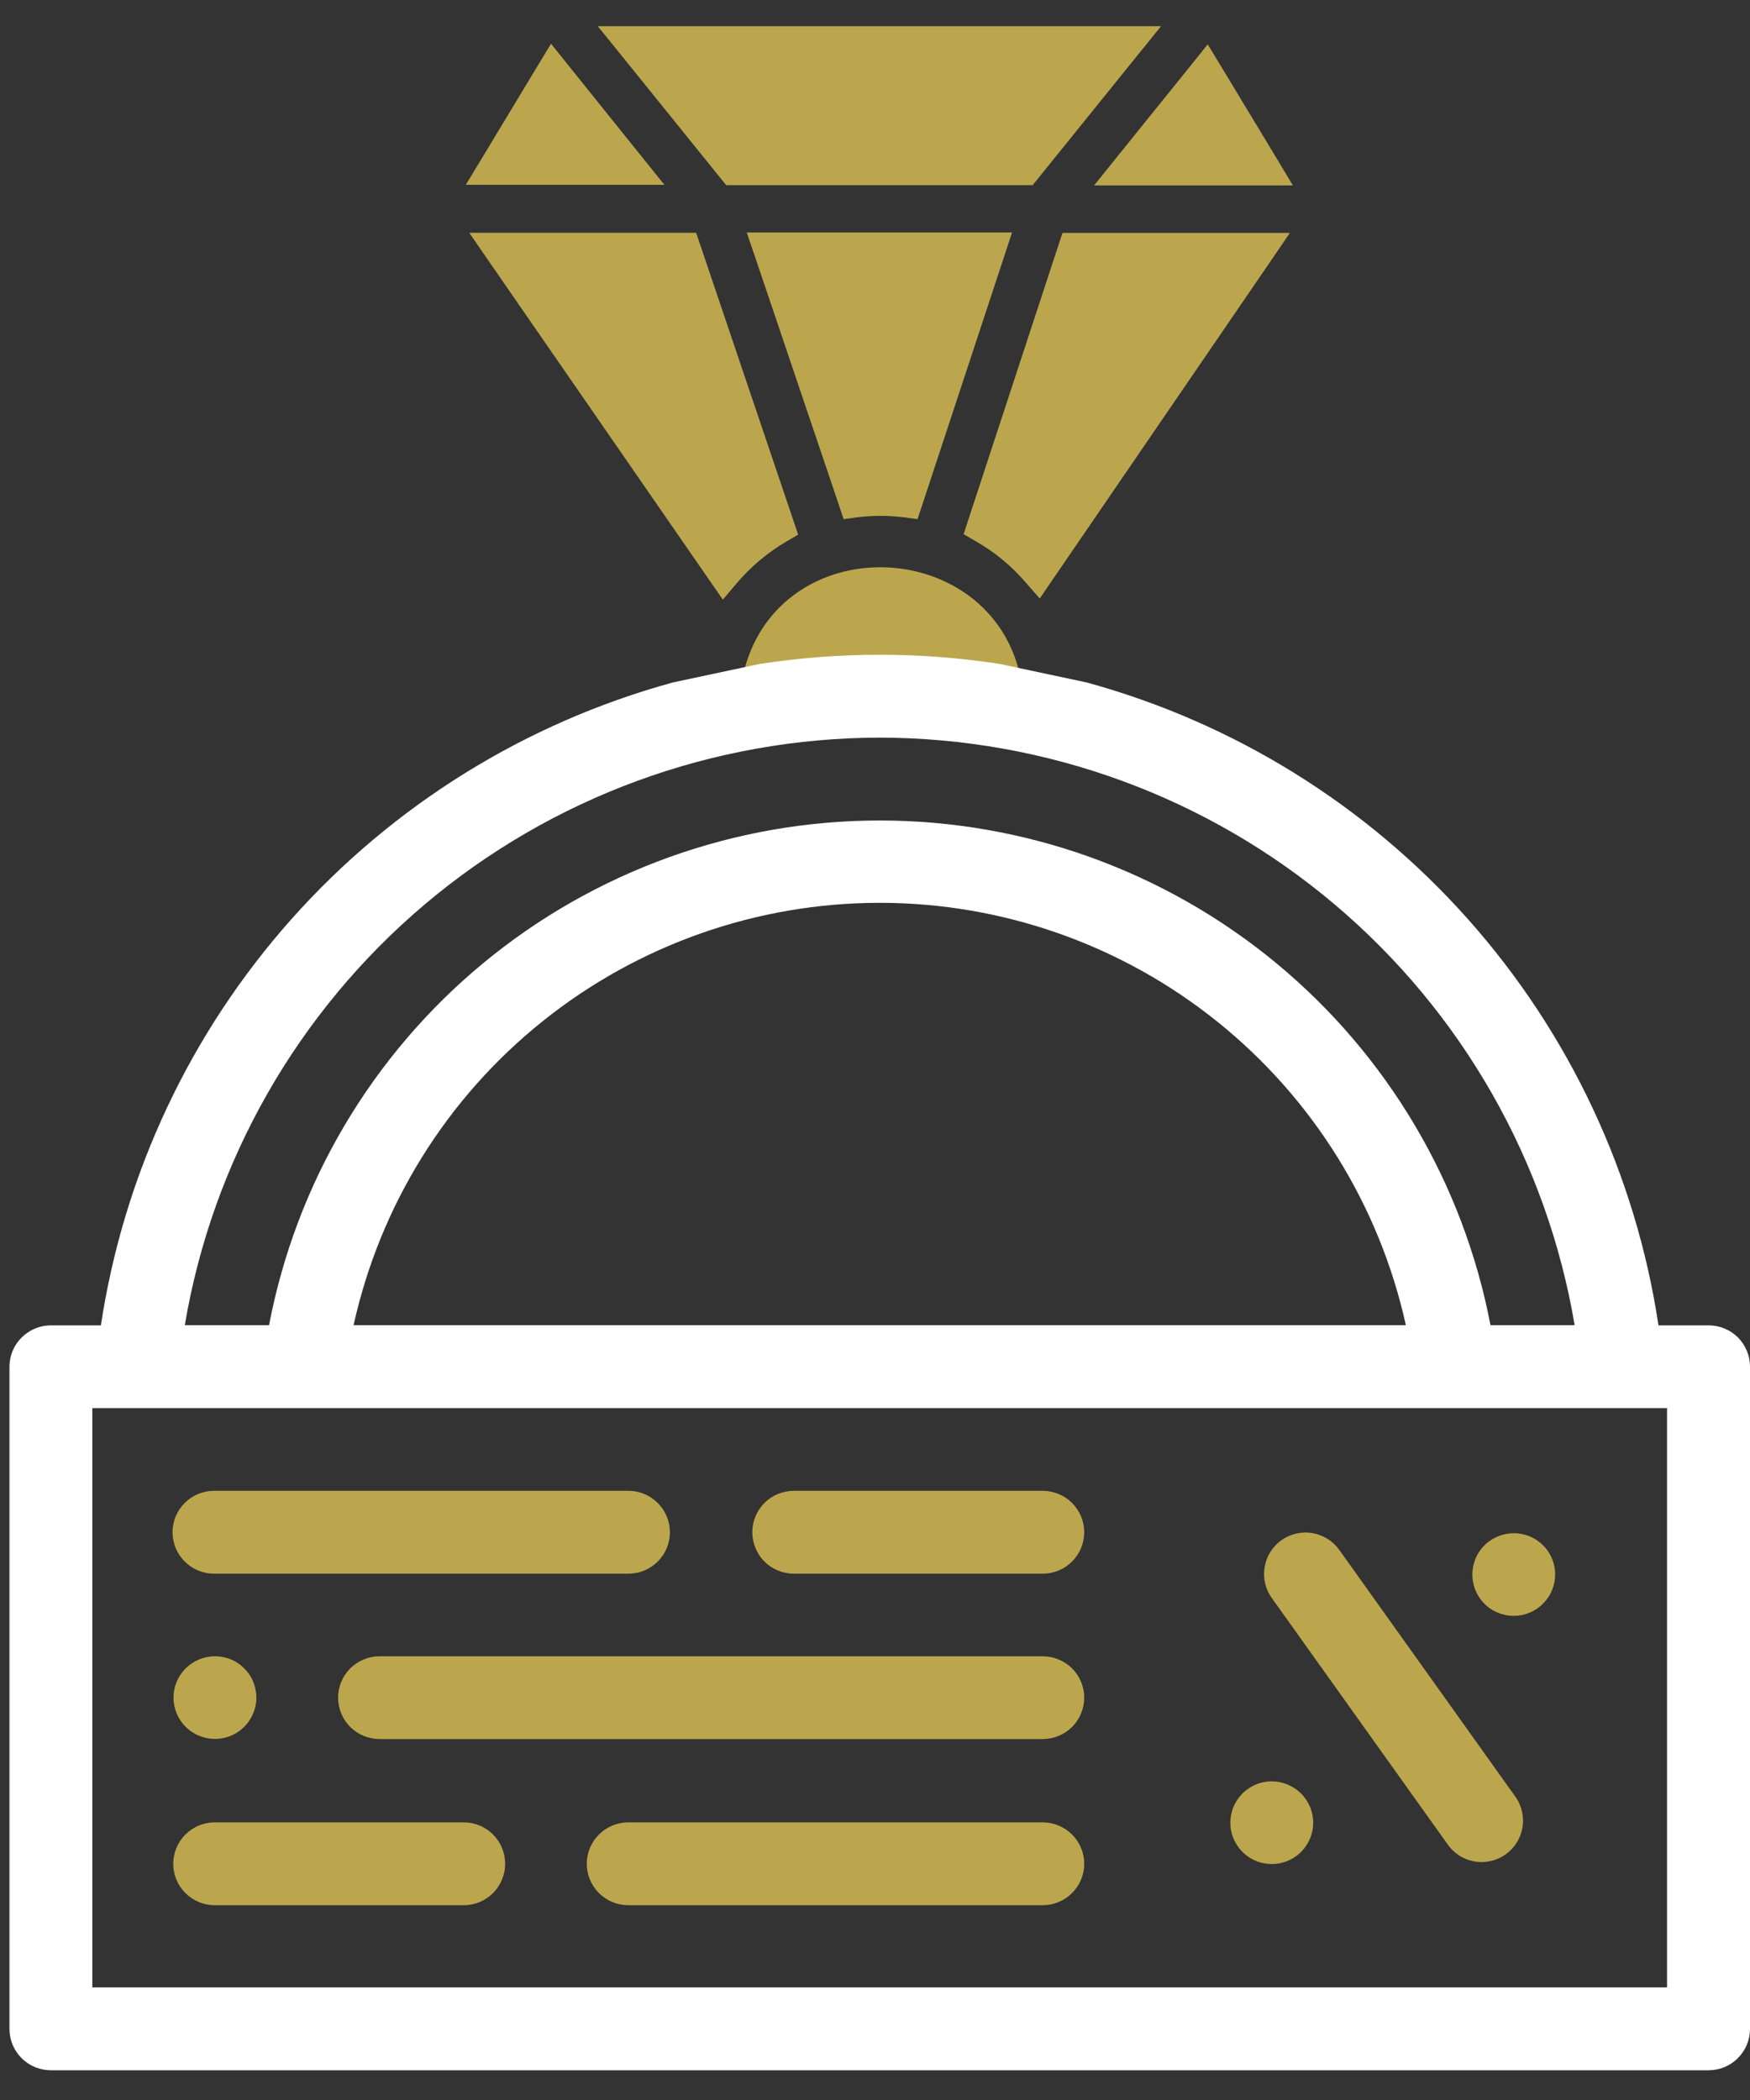 <svg xmlns="http://www.w3.org/2000/svg" width="20" height="24" viewBox="0 0 20 24" fill="none">
  <rect x="0" y="0" width="20" height="24" fill="#333333" stroke="none"/>
  <path d="M8.353 6.59L8.269 6.689L8.195 6.582L5.661 2.917L5.553 2.76H5.744H7.813H7.884L7.907 2.828L8.975 5.988L9.001 6.065L8.931 6.106C8.713 6.234 8.518 6.398 8.353 6.59ZM11.29 2.757H11.428L11.385 2.888L10.443 5.745L10.417 5.823L10.335 5.812C10.155 5.79 9.972 5.79 9.791 5.812L9.71 5.823L9.684 5.745L8.719 2.889L8.674 2.757H8.813H11.29ZM6.235 0.796L6.309 0.674L6.398 0.785L7.253 1.849L7.384 2.012H7.176H5.678H5.501L5.593 1.86L6.235 0.796ZM7.173 0.562L7.041 0.399H7.251H12.85H13.06L12.928 0.562L11.784 1.979L11.754 2.016H11.706H8.394H8.347L8.317 1.979L7.173 0.562ZM13.702 0.792L13.791 0.681L13.865 0.803L14.508 1.867L14.599 2.019H14.422H12.922H12.713L12.844 1.856L13.702 0.792ZM14.362 2.762H14.552L14.445 2.919L11.946 6.57L11.873 6.677L11.788 6.58C11.621 6.388 11.424 6.226 11.203 6.1L11.133 6.059L11.158 5.982L12.192 2.831L12.215 2.762H12.287H14.362ZM11.543 7.67L11.577 7.796H11.446H8.702H8.572L8.606 7.67C8.806 6.927 9.45 6.575 10.081 6.583C10.712 6.591 11.351 6.958 11.543 7.67Z" fill="#BCA64D" stroke="#BCA64D" stroke-width="0.2"/>
  <path fill-rule="evenodd" clip-rule="evenodd" d="M1.153 15.147H0.582C0.456 15.147 0.336 15.197 0.247 15.286C0.158 15.374 0.108 15.495 0.108 15.62V23.188C0.108 23.313 0.158 23.433 0.247 23.522C0.336 23.611 0.456 23.66 0.582 23.66H19.527C19.652 23.66 19.773 23.611 19.861 23.522C19.95 23.433 20 23.313 20 23.188V15.62C20 15.558 19.988 15.496 19.964 15.439C19.941 15.382 19.906 15.329 19.862 15.285C19.818 15.241 19.765 15.206 19.708 15.183C19.651 15.159 19.589 15.147 19.527 15.147H18.954C18.694 13.421 17.937 11.809 16.777 10.505C15.616 9.2 14.102 8.26 12.417 7.799L11.426 7.588C10.517 7.448 9.592 7.448 8.682 7.588L7.692 7.799C6.007 8.26 4.492 9.2 3.331 10.504C2.17 11.809 1.414 13.421 1.153 15.147ZM4.853 10.337C6.307 9.108 8.149 8.433 10.054 8.43C11.958 8.433 13.801 9.108 15.254 10.337C16.708 11.566 17.679 13.269 17.996 15.145H17.034C16.724 13.523 15.858 12.059 14.584 11.006C13.31 9.953 11.708 9.377 10.054 9.377C8.4 9.377 6.799 9.953 5.524 11.006C4.25 12.059 3.384 13.523 3.075 15.145H2.112C2.428 13.269 3.4 11.566 4.853 10.337ZM13.911 11.675C15.004 12.552 15.765 13.777 16.067 15.145H4.041C4.343 13.777 5.103 12.552 6.197 11.675C7.29 10.797 8.651 10.318 10.054 10.318C11.457 10.318 12.818 10.797 13.911 11.675ZM19.052 22.713H1.055V16.093H19.052V22.713Z" fill="white"/>
  <path d="M2.456 18.929C2.55 18.929 2.642 18.956 2.719 19.008C2.797 19.06 2.858 19.134 2.894 19.22C2.929 19.307 2.939 19.402 2.921 19.493C2.902 19.585 2.857 19.669 2.791 19.735C2.725 19.801 2.641 19.846 2.549 19.864C2.457 19.883 2.362 19.873 2.275 19.837C2.189 19.802 2.115 19.741 2.063 19.663C2.011 19.586 1.983 19.494 1.983 19.401C1.983 19.276 2.033 19.156 2.122 19.067C2.211 18.979 2.331 18.929 2.456 18.929V18.929Z" fill="#BCA64D"/>
  <path d="M11.916 19.875H4.338C4.213 19.875 4.092 19.825 4.003 19.737C3.914 19.648 3.864 19.527 3.864 19.402C3.864 19.276 3.914 19.156 4.003 19.067C4.092 18.979 4.213 18.929 4.338 18.929H11.916C12.042 18.929 12.163 18.979 12.252 19.067C12.341 19.156 12.391 19.276 12.391 19.402C12.391 19.527 12.341 19.648 12.252 19.737C12.163 19.825 12.042 19.875 11.916 19.875V19.875Z" fill="#BCA64D"/>
  <path d="M11.916 21.774H7.18C7.055 21.774 6.934 21.724 6.845 21.635C6.756 21.546 6.706 21.426 6.706 21.3C6.706 21.175 6.756 21.055 6.845 20.966C6.934 20.877 7.055 20.827 7.18 20.827H11.916C12.042 20.827 12.163 20.877 12.252 20.966C12.341 21.055 12.391 21.175 12.391 21.3C12.391 21.426 12.341 21.546 12.252 21.635C12.163 21.724 12.042 21.774 11.916 21.774Z" fill="#BCA64D"/>
  <path d="M2.455 20.827H5.299C5.425 20.827 5.546 20.877 5.635 20.966C5.723 21.055 5.773 21.175 5.773 21.3C5.773 21.426 5.723 21.546 5.635 21.635C5.546 21.724 5.425 21.774 5.299 21.774H2.455C2.329 21.774 2.208 21.724 2.119 21.635C2.03 21.546 1.98 21.426 1.98 21.3C1.98 21.175 2.03 21.055 2.119 20.966C2.208 20.877 2.329 20.827 2.455 20.827Z" fill="#BCA64D"/>
  <path d="M11.916 17.985H9.072C8.946 17.985 8.825 17.935 8.736 17.846C8.648 17.757 8.598 17.637 8.598 17.511C8.598 17.386 8.648 17.265 8.736 17.177C8.825 17.088 8.946 17.038 9.072 17.038H11.916C12.042 17.038 12.163 17.088 12.252 17.177C12.341 17.265 12.391 17.386 12.391 17.511C12.391 17.637 12.341 17.757 12.252 17.846C12.163 17.935 12.042 17.985 11.916 17.985Z" fill="#BCA64D"/>
  <path d="M7.182 17.985H2.446C2.32 17.985 2.2 17.935 2.111 17.846C2.022 17.757 1.972 17.637 1.972 17.511C1.972 17.386 2.022 17.265 2.111 17.177C2.2 17.088 2.32 17.038 2.446 17.038H7.182C7.308 17.038 7.428 17.088 7.517 17.177C7.606 17.265 7.656 17.386 7.656 17.511C7.656 17.637 7.606 17.757 7.517 17.846C7.428 17.935 7.308 17.985 7.182 17.985Z" fill="#BCA64D"/>
  <path d="M17.207 21.193C17.157 21.229 17.099 21.255 17.039 21.268C16.978 21.282 16.916 21.285 16.854 21.274C16.793 21.264 16.734 21.242 16.681 21.209C16.629 21.176 16.583 21.133 16.547 21.082L14.534 18.262C14.461 18.16 14.432 18.033 14.453 17.91C14.473 17.786 14.543 17.675 14.645 17.602C14.747 17.53 14.874 17.5 14.998 17.521C15.122 17.542 15.233 17.611 15.306 17.713L17.318 20.533C17.355 20.584 17.38 20.641 17.394 20.702C17.408 20.762 17.41 20.825 17.4 20.886C17.389 20.947 17.367 21.006 17.334 21.058C17.301 21.111 17.258 21.157 17.207 21.193V21.193Z" fill="#BCA64D"/>
  <path d="M15.008 20.831C15.008 20.924 14.98 21.015 14.928 21.093C14.876 21.171 14.802 21.232 14.716 21.267C14.629 21.303 14.534 21.312 14.442 21.294C14.35 21.276 14.266 21.231 14.2 21.165C14.134 21.099 14.089 21.015 14.07 20.923C14.052 20.831 14.062 20.736 14.097 20.65C14.133 20.564 14.194 20.49 14.272 20.438C14.349 20.386 14.441 20.358 14.534 20.358C14.66 20.359 14.78 20.409 14.869 20.497C14.958 20.586 15.008 20.706 15.008 20.831Z" fill="#BCA64D"/>
  <path d="M17.3 18.467C17.207 18.467 17.115 18.439 17.037 18.388C16.959 18.336 16.899 18.262 16.863 18.176C16.827 18.089 16.818 17.994 16.836 17.903C16.854 17.811 16.899 17.727 16.965 17.661C17.032 17.595 17.116 17.55 17.208 17.532C17.3 17.513 17.395 17.523 17.481 17.558C17.568 17.594 17.642 17.655 17.694 17.732C17.746 17.81 17.773 17.901 17.773 17.995C17.773 18.12 17.723 18.24 17.634 18.328C17.546 18.417 17.426 18.467 17.3 18.467V18.467Z" fill="#BCA64D"/>
</svg>